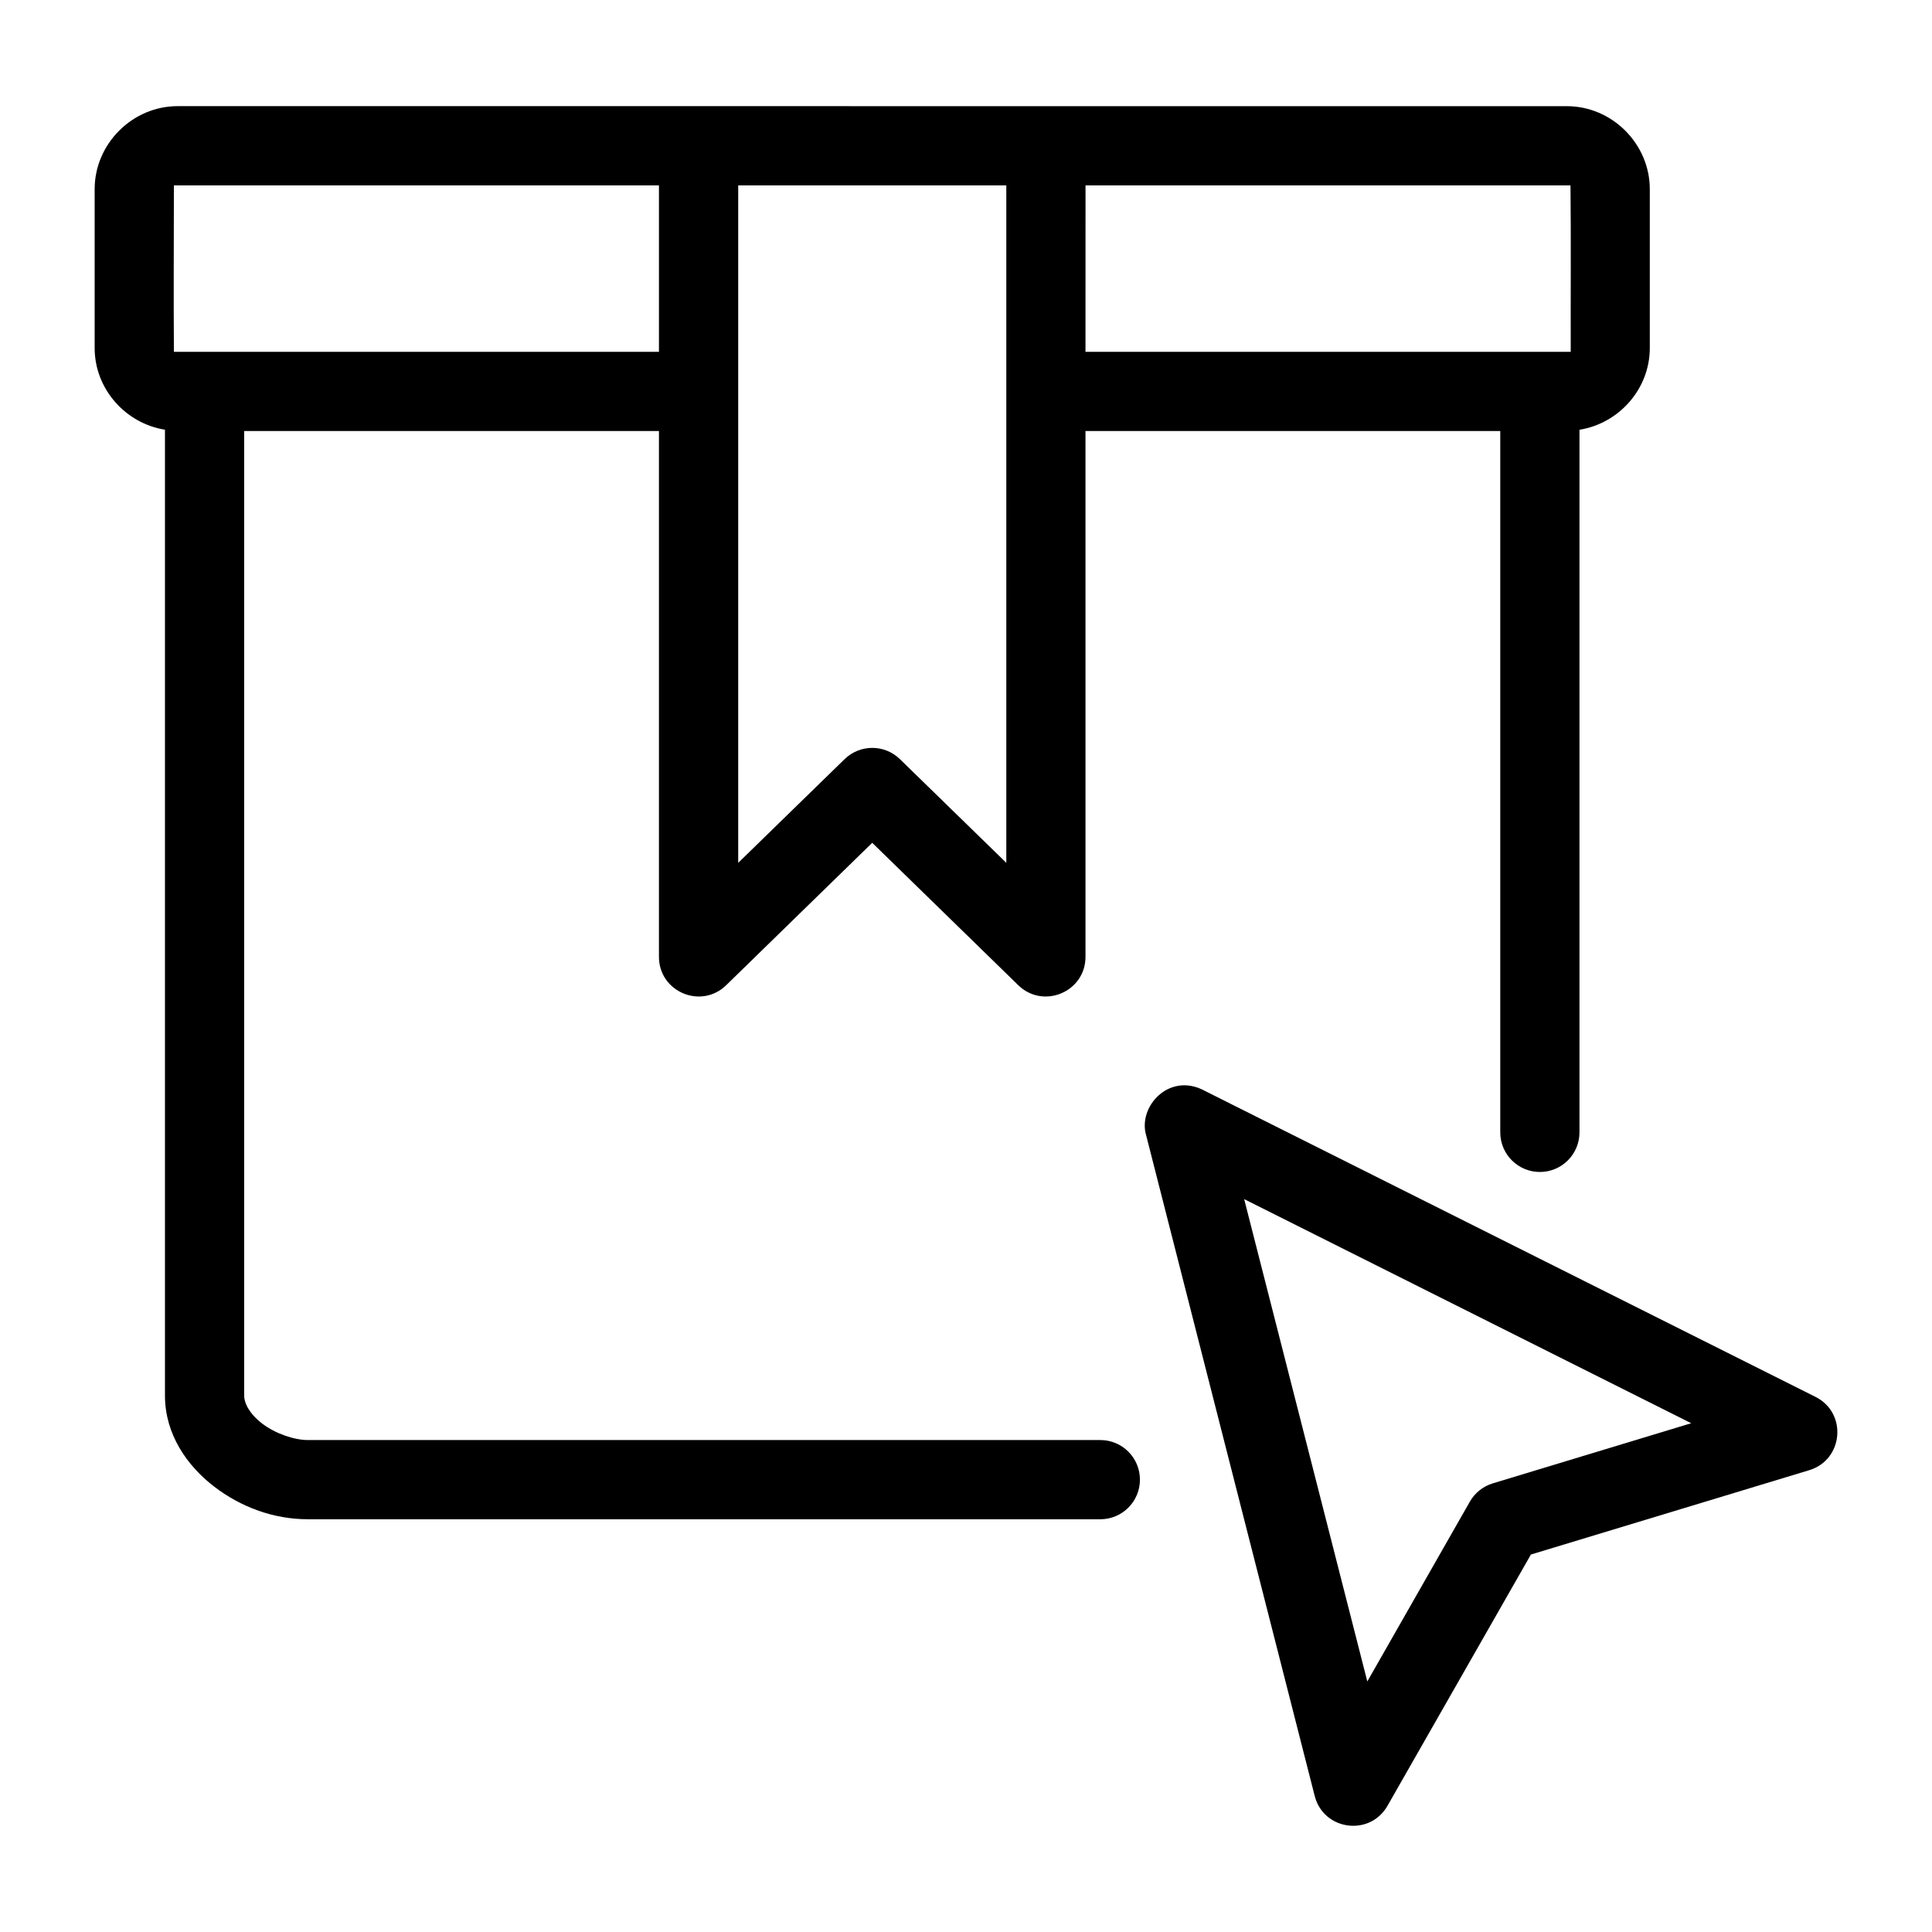 <?xml version="1.0" encoding="UTF-8"?>
<!-- Uploaded to: ICON Repo, www.iconrepo.com, Generator: ICON Repo Mixer Tools -->
<svg fill="#000000" width="800px" height="800px" version="1.1" viewBox="144 144 512 512" xmlns="http://www.w3.org/2000/svg">
 <g>
  <path d="m191.08 172.13c-12.008 0-21.996 9.992-21.996 21.996v42.105c0 10.855 8.191 19.984 18.633 21.648v255.96c0 10.324 5.926 18.664 13.016 24.109 7.094 5.441 15.762 8.672 24.867 8.672h210c5.797 0 10.496-4.699 10.496-10.496 0-5.797-4.699-10.496-10.496-10.496h-210c-3.644 0-8.684-1.727-12.094-4.348-3.414-2.617-4.797-5.41-4.797-7.441v-255.61h109.92v139.32c-0.016 9.305 11.184 14.027 17.836 7.523l38.684-37.719 38.684 37.719c6.652 6.504 17.852 1.781 17.836-7.523l-0.004-139.32h109.92v185.86c0 5.797 4.699 10.496 10.496 10.496s10.496-4.699 10.496-10.496v-186.2c10.441-1.664 18.637-10.793 18.637-21.648v-42.109c0-12.008-9.988-21.996-21.996-21.996zm-0.992 20.992h128.54v44.117h-128.54c-0.105-13.395-0.016-29.977-0.004-44.117zm149.54 0h71.055v179.54l-28.207-27.492c-4.074-3.961-10.562-3.961-14.637 0l-28.207 27.492v-179.54zm92.047 0h128.52c0.152 13.398 0.023 29.938 0.062 44.117h-128.59z"/>
  <path d="m447.7 444.7 44.711 175.25c2.332 9.148 14.613 10.805 19.289 2.602l38.008-66.586 73.738-22.344c9.09-2.738 10.168-15.176 1.68-19.434l-162.57-81.465c-8.957-4.231-16.895 4.539-14.863 11.973zm26.016 17.078 118.47 59.391-52.562 15.93c-2.574 0.773-4.754 2.504-6.09 4.84l-27.184 47.664z"/>
 </g>
</svg>